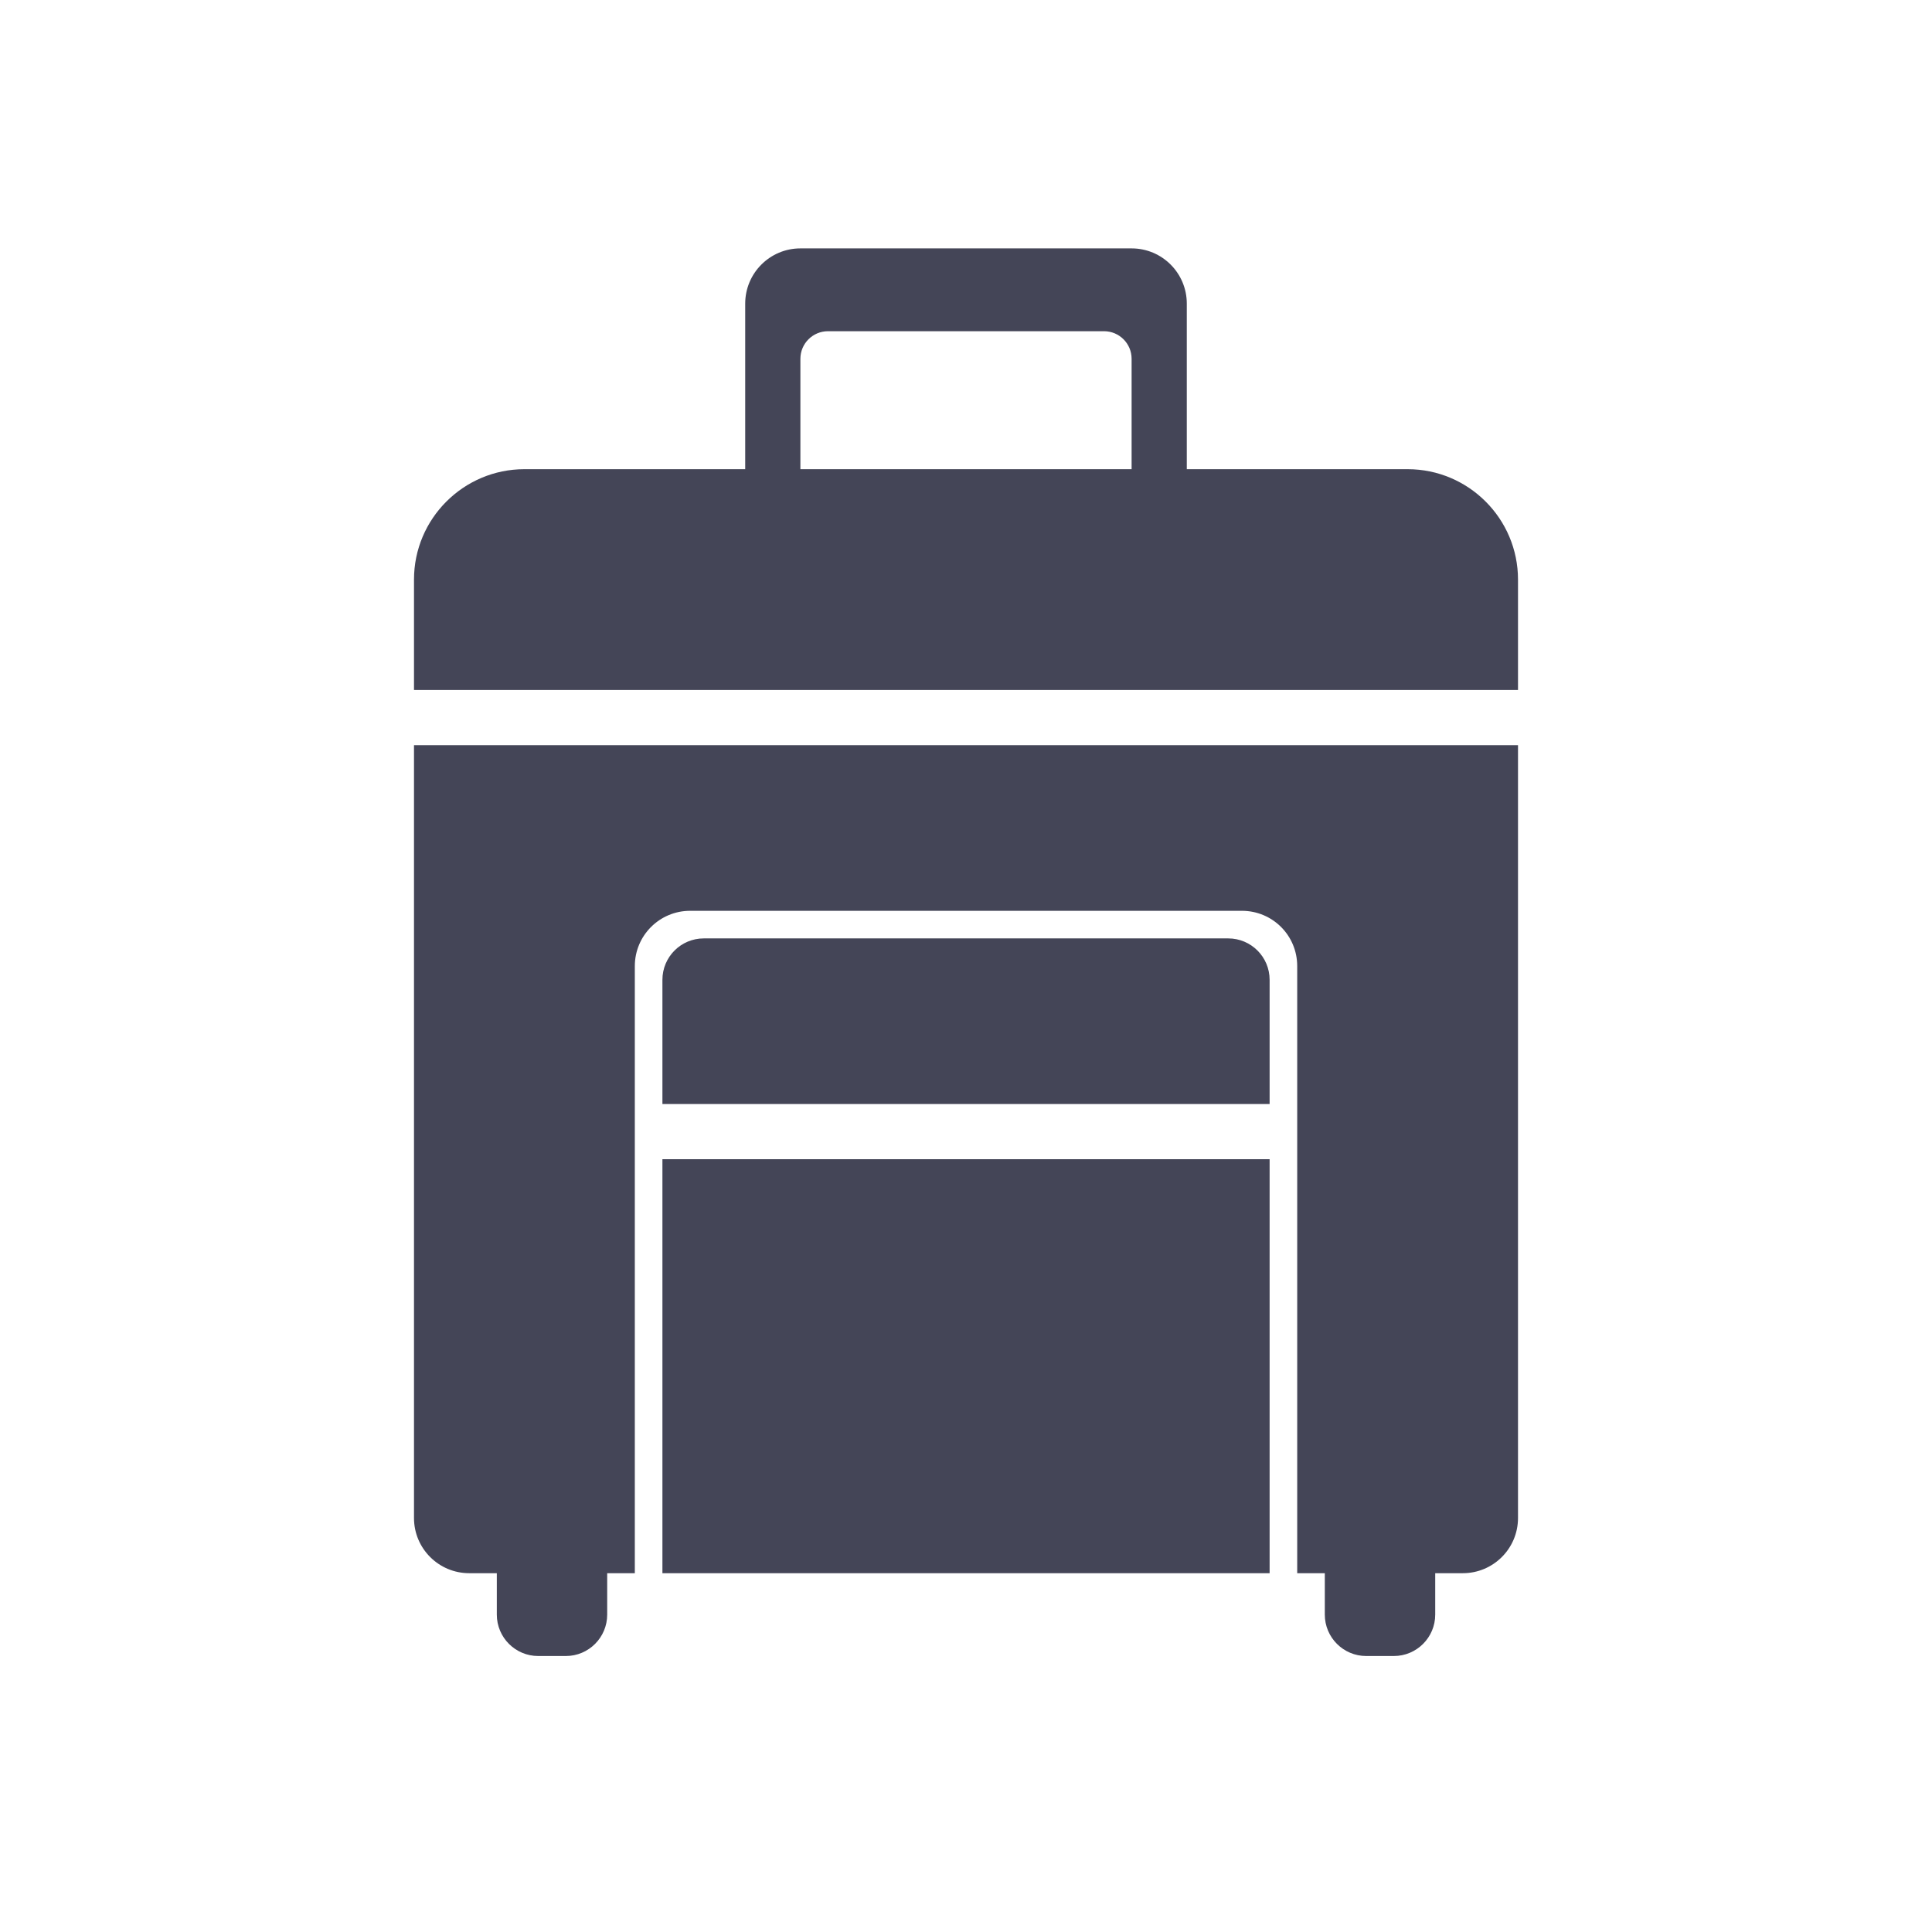 <?xml version="1.0" encoding="UTF-8"?> <svg xmlns="http://www.w3.org/2000/svg" width="60" height="60" viewBox="0 0 60 60" fill="none"> <path fill-rule="evenodd" clip-rule="evenodd" d="M40.286 48.857H45.429C46.376 48.857 47.143 48.09 47.143 47.143V23.143H12.857V47.143C12.857 48.09 13.625 48.857 14.572 48.857H19.715V30.003C19.715 29.055 20.483 28.286 21.433 28.286H38.568C39.517 28.286 40.286 29.048 40.286 30.003V48.857ZM12.857 18C12.857 16.107 14.397 14.571 16.286 14.571H43.715C45.608 14.571 47.143 16.11 47.143 18V21.429H12.857V18ZM20.572 36H39.429V48.857H20.572V36ZM20.572 30.429C20.572 29.718 21.147 29.143 21.857 29.143H38.143C38.853 29.143 39.429 29.718 39.429 30.429V34.286H20.572V30.429ZM23.143 9.429C23.143 8.482 23.911 7.714 24.857 7.714H35.143C36.09 7.714 36.857 8.482 36.857 9.429V14.571H23.143V9.429ZM24.857 11.143C24.857 10.669 25.241 10.286 25.715 10.286H34.286C34.759 10.286 35.143 10.669 35.143 11.143V14.571H24.857V11.143ZM15.429 48.857H18.857V50.143C18.857 50.853 18.282 51.429 17.572 51.429H16.715C16.005 51.429 15.429 50.853 15.429 50.143V48.857ZM41.143 48.857H44.572V50.143C44.572 50.853 43.996 51.429 43.286 51.429H42.429C41.719 51.429 41.143 50.853 41.143 50.143V48.857Z" fill="#444557"></path> </svg> 